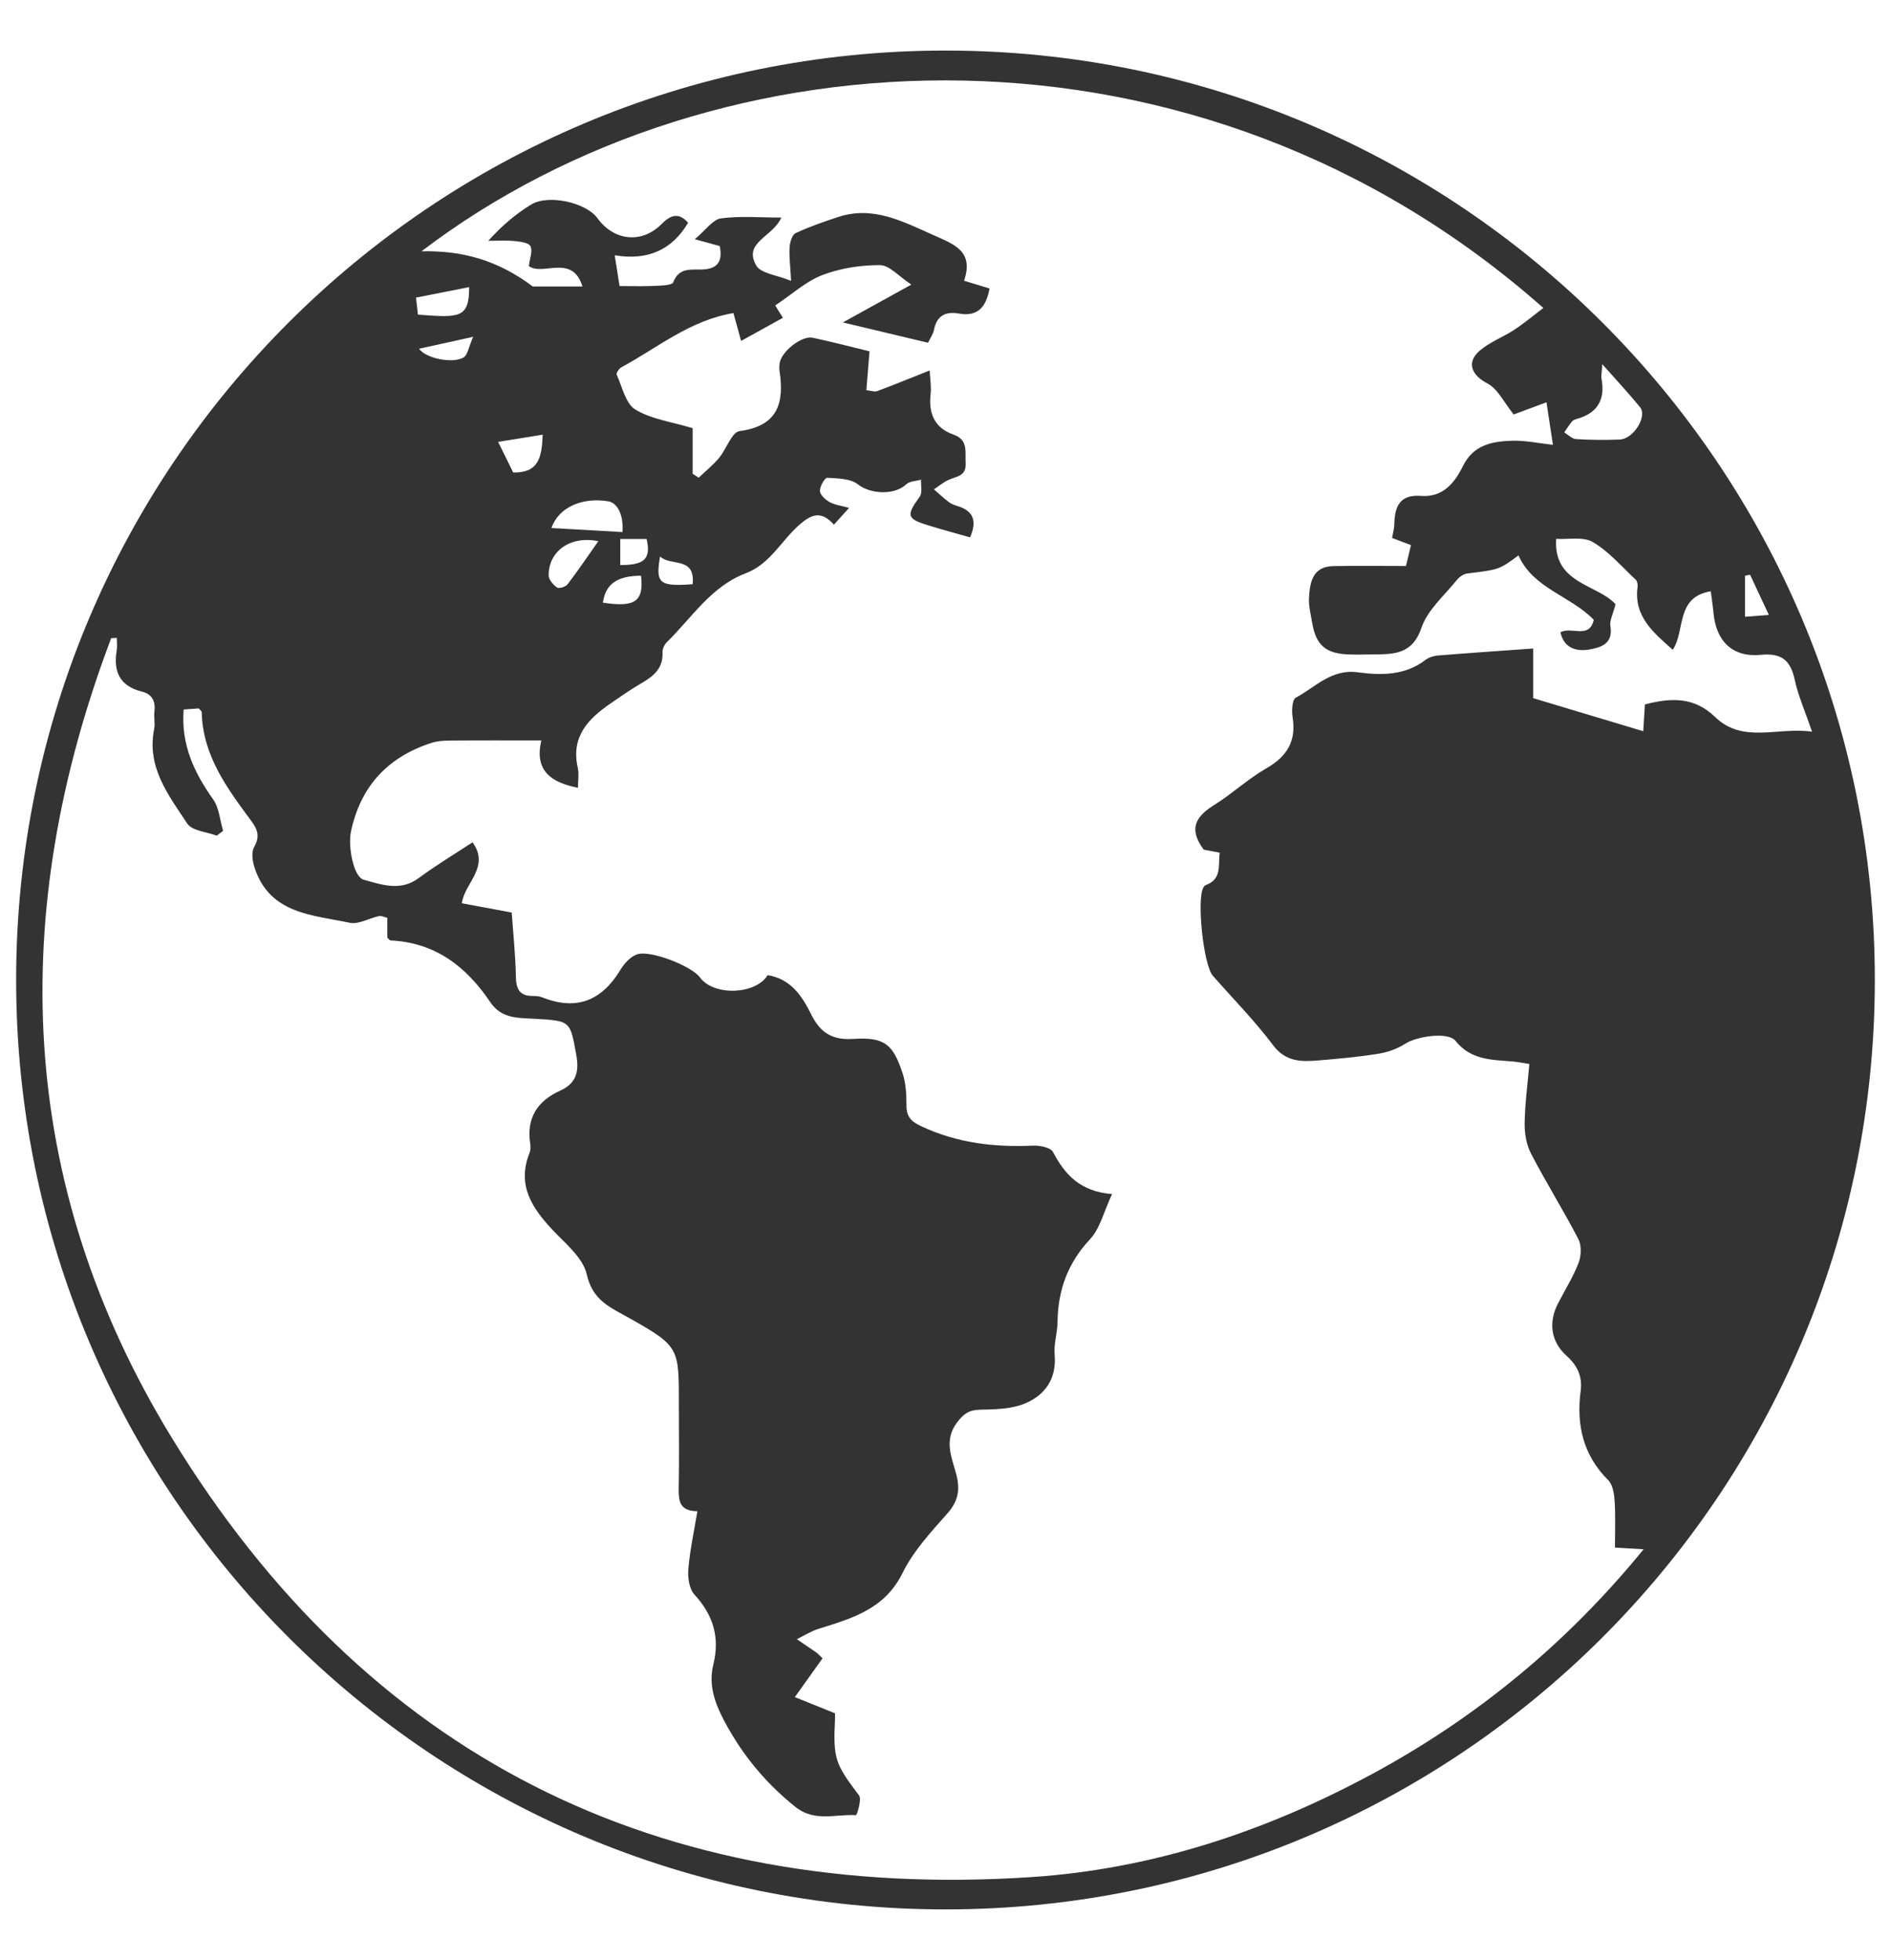 <?xml version="1.0" encoding="UTF-8"?> <svg xmlns="http://www.w3.org/2000/svg" id="Capa_1" data-name="Capa 1" viewBox="0 0 519.11 538"><rect x="0" y="0" width="519.11" height="538" fill="#333333" stroke="none"/><defs><style> .cls-1 { fill: #fff; } </style></defs><path class="cls-1" d="M376.11,487.26c28.95-15.56,53.82-35.96,75.09-61.99-3.19-.19-5.26-.32-7.87-.47,0-4.36,.18-8.55-.08-12.71-.12-1.98-.49-4.5-1.75-5.77-6.93-6.91-8.8-15.2-7.58-24.52,.52-3.99-.89-6.96-3.9-9.67-4.29-3.87-4.97-9.13-2.38-14.22,1.91-3.75,4.2-7.34,5.7-11.24,.74-1.93,.86-4.8-.06-6.56-4.11-7.93-8.87-15.53-12.99-23.45-1.27-2.44-1.8-5.55-1.75-8.34,.08-5.36,.82-10.71,1.29-16.26-1.92-.3-3.28-.59-4.65-.7-5.72-.46-11.41-.37-15.63-5.66-2.05-2.57-10.68-1.22-13.75,.78-2.17,1.41-4.86,2.35-7.43,2.77-5.4,.87-10.87,1.37-16.32,1.82-4.71,.39-9.05,.51-12.57-4.18-5.04-6.71-11-12.74-16.55-19.08-2.56-2.92-4.47-20.98-2.58-24.2,.16-.28,.43-.58,.71-.69,4.46-1.64,3.3-5.46,3.78-8.86-1.96-.37-3.62-.69-4.4-.84-4.46-6-1.86-9.3,2.99-12.33,4.9-3.06,9.2-7.12,14.19-9.98,5.71-3.27,8.28-7.48,7.22-14.05-.28-1.75-.13-4.8,.86-5.33,5.37-2.89,9.78-7.96,16.99-6.99,6.42,.86,12.97,.93,18.62-3.39,.92-.71,2.25-1.12,3.42-1.22,8.53-.69,17.06-1.27,26.15-1.92v13.63c10.36,3.11,20.17,6.05,30.22,9.07,.18-2.9,.31-5.13,.45-7.34,7.15-1.89,13.52-2.12,19.24,3.41,7.68,7.42,17,2.72,26.65,4.05-1.95-5.7-3.81-9.87-4.76-14.25-1.17-5.37-3.61-7.39-9.35-6.83-7.72,.75-12.25-3.77-12.95-11.53-.18-2.01-.5-4-.74-5.92-9.75,1.63-6.93,10.81-10.44,16.06-5.4-4.79-10.74-9.21-9.66-17.22,.09-.64-.06-1.59-.48-1.99-3.84-3.59-7.37-7.75-11.81-10.36-2.65-1.56-6.75-.67-10.05-.88-.86,12.38,11.42,12.46,16.29,17.96-.65,2.61-1.68,4.43-1.41,6.03,.83,4.85-2.69,5.84-5.78,6.38-3.54,.61-6.96-.33-7.94-4.71,2.95-1.73,7.89,2.02,9.16-3.43-6.44-6.66-16.63-8.56-20.67-17.69-5.33,3.95-5.34,3.9-14.08,4.97-1.04,.13-2.21,.99-2.9,1.85-3.4,4.24-7.99,8.15-9.65,13.03-2.55,7.52-7.81,7.27-13.59,7.34-2.11,.02-4.21,.08-6.32,0-6.35-.2-9.06-2.53-10.09-8.68-.38-2.25-1-4.53-.88-6.77,.24-4.3,.93-8.68,6.69-8.8,6.51-.13,13.03-.03,19.94-.03,.38-1.6,.85-3.58,1.36-5.73-1.92-.73-3.5-1.33-5.18-1.97,.25-1.45,.6-2.64,.62-3.83,.08-4.83,1.57-8.16,7.28-7.71,6.06,.47,9.27-3.57,11.56-8.2,2.89-5.86,8.08-6.79,13.57-6.94,3.55-.1,7.12,.68,11.13,1.12-.66-4.31-1.18-7.72-1.78-11.67-3.46,1.29-6.51,2.42-8.99,3.34-2.71-3.35-4.37-7.03-7.18-8.49-4.19-2.17-5.94-5.6-2.33-8.86,2.76-2.48,6.51-3.82,9.67-5.9,2.7-1.77,5.18-3.87,7.97-5.99C329.07,.82,197.06,7.01,115.71,68.98c11.1-.24,20.81,2.35,30.56,9.66h13.62c-2.77-9.09-10.94-2.78-14.71-5.6,.25-2.12,1.1-4.17,.44-5.46-.5-.99-2.88-1.27-4.46-1.42-2.35-.22-4.74-.06-7.11-.06,3.66-4.08,7.5-7.34,11.74-9.94,4.76-2.92,15.11-.55,18.21,3.72,4.56,6.28,12.19,7.11,17.67,1.57,2.67-2.7,4.8-3.01,7.23-.31-4.46,7.56-11.23,10.43-20.15,8.93,.53,3.38,.92,5.89,1.33,8.45,3.53,0,6.51,.11,9.47-.04,1.84-.1,4.94-.11,5.27-1,1.46-3.87,4.56-3.49,7.4-3.49,4.57,0,6.28-1.97,5.36-6.45-1.71-.47-3.33-.91-6.84-1.88,3.08-2.57,4.95-5.41,7.16-5.71,5.26-.71,10.69-.23,16.6-.23-2.41,5.4-10.57,6.78-6.9,13.16,1.27,2.2,5.67,2.6,9.57,4.21-.22-4.11-.57-6.7-.41-9.25,.08-1.35,.69-3.4,1.66-3.85,3.74-1.76,7.69-3.1,11.63-4.41,9.57-3.17,17.68,1.16,26.04,4.89,5.65,2.52,11.39,4.38,8.56,12.59,2.61,.79,4.73,1.44,7,2.13-.9,4.87-3.04,7.83-8.44,6.88-3.63-.64-6.06,.58-6.82,4.48-.22,1.14-.98,2.17-1.62,3.53-7.52-1.79-14.83-3.53-23.39-5.57,6.81-3.76,12.37-6.84,18.8-10.39-3.44-2.25-6.01-5.33-8.6-5.34-5.29-.03-10.88,.84-15.82,2.72-4.5,1.72-8.3,5.26-12.95,8.35,.36,.58,1.36,2.19,2.11,3.39-3.82,2.11-7.46,4.12-11.47,6.34-.93-3.39-1.52-5.52-2.11-7.64-11.94,1.98-20.85,9.54-30.81,14.91-.62,.34-1.42,1.59-1.23,2.01,1.52,3.35,2.44,7.94,5.12,9.56,4.41,2.67,10,3.38,15.72,5.11v12.52c.56,.36,1.11,.71,1.67,1.07,1.87-1.78,3.91-3.42,5.56-5.39,2.05-2.44,3.51-7.11,5.68-7.4,10.5-1.4,12.28-7.69,10.95-16.48-.1-.69-.07-1.41,.02-2.1,.39-3.17,6-7.68,9.08-7.04,5.12,1.07,10.18,2.42,15.6,3.73-.3,3.7-.58,7.1-.87,10.66,1.28,.14,2.24,.53,2.96,.27,4.68-1.75,9.31-3.65,14.42-5.68,.12,2.39,.49,4.46,.26,6.46-.6,5.32,1.03,9.29,6.29,11.15,4.11,1.45,3.15,4.72,3.33,7.82,.21,3.57-2.44,3.62-4.61,4.57-1.47,.64-2.74,1.74-4.1,2.64,1.35,1.16,2.65,2.39,4.06,3.47,.68,.52,1.55,.85,2.38,1.1,4.12,1.26,5.58,3.75,3.48,8.61-3.77-1.08-7.58-2.1-11.35-3.26-6.1-1.87-6.23-2.71-2.47-7.91,.78-1.08,.28-3.09,.37-4.67-1.38,.4-3.15,.4-4.08,1.28-3.28,3.11-9.93,2.65-13.24,.02-2.05-1.63-5.56-1.65-8.45-1.81-.65-.04-2.04,2.37-1.99,3.6,.05,1.08,1.47,2.4,2.61,3.04,1.41,.79,3.16,.99,5.38,1.62-1.58,1.75-2.81,3.11-4.15,4.6-3.5-3.9-6.12-2.91-9.49,.04-4.99,4.36-7.99,10.76-14.78,13.33-9.42,3.57-14.74,12.17-21.58,18.87-.68,.67-1.26,1.87-1.21,2.79,.23,4.4-2.46,6.57-5.82,8.51-2.88,1.66-5.61,3.6-8.36,5.48-6.2,4.24-11,9.16-9.09,17.65,.39,1.74,.06,3.64,.06,5.56-7.4-1.47-12.02-4.71-10.05-13-8.94,0-17-.04-25.06,.03-1.73,.01-3.54,.13-5.16,.66-11.93,3.88-19.37,11.86-22.03,24.25-.89,4.17,.68,12.54,3.49,13.3,4.9,1.32,10.02,3.28,15.06-.44,4.74-3.51,9.82-6.56,14.81-9.84,4.89,6.79-2.18,11.1-2.94,16.73,4.64,.86,9.07,1.69,13.7,2.55,.42,6.03,1.03,11.78,1.14,17.54,.06,3.39,.95,5.38,4.63,5.36,.87,0,1.8,.06,2.6,.38,9.4,3.75,16.36,.93,21.49-7.59,1.03-1.7,2.68-3.52,4.45-4.18,3.6-1.35,15.06,3.15,17.37,6.31,3.8,5.19,15.36,4.71,18.57-.63,6.35,1,9.47,5.74,11.98,10.81,2.45,4.93,5.68,7.06,11.49,6.69,8.58-.54,10.92,1.36,13.58,9.43,.91,2.77,1.07,5.89,1.06,8.84-.01,3.11,1.31,4.41,4.08,5.71,9.81,4.6,20.06,5.8,30.72,5.31,1.84-.08,4.78,.53,5.43,1.76,3.25,6.16,7.43,10.84,16.21,11.54-2.29,4.89-3.3,9.46-6.05,12.4-6.15,6.56-8.81,14.02-8.92,22.77-.04,2.97-1.05,5.97-.79,8.89,.58,6.55-2.58,11.04-7.98,13.35-3.76,1.61-8.32,1.7-12.54,1.78-3.02,.06-4.49,1.15-6.27,3.5-3.66,4.83-1.51,9.45-.27,14.03,1.15,4.25,.69,7.49-2.38,10.94-4.52,5.1-9.35,10.32-12.31,16.34-4.9,9.95-13.86,12.46-23.04,15.33-2.09,.65-3.99,1.88-5.98,2.85,1.8,1.23,3.61,2.45,5.4,3.69,.28,.19,.5,.47,1.65,1.56-2.21,3.1-4.5,6.31-7.6,10.65,3.81,1.54,7.27,2.93,11.02,4.44,0,.23,.03,.92,0,1.6-.52,10.97,.05,12.27,6.61,20.95,.81,1.07-.62,5.44-.83,5.42-5.57-.35-11.38,1.95-16.65-2.27-8.21-6.58-14.62-14.32-19.56-23.66-2.7-5.1-4.31-9.99-2.96-15.46,1.84-7.49-.06-13.57-5.22-19.2-1.44-1.57-1.84-4.69-1.65-7.01,.44-5.16,1.57-10.27,2.49-15.84-5.04-.02-5.19-3.01-5.13-6.46,.15-7.54,.04-15.09,.04-22.64,0-15.64,.26-16.09-13.35-23.77-5.47-3.09-10.29-4.87-11.94-12.16-1.01-4.47-5.68-8.29-9.17-11.97-5.8-6.11-10.07-12.44-6.54-21.33,.31-.78,.33-1.76,.19-2.61-1.08-7.04,2.02-11.69,8.25-14.51,4.42-2,5.23-5.22,4.4-9.79-1.69-9.36-1.49-9.37-11.48-9.93-4.49-.25-9.05,.02-12.13-4.56-6.52-9.71-15.07-16.37-27.34-16.94-.27-.01-.53-.42-.92-.75v-5.46c-.93-.22-1.65-.62-2.26-.49-2.72,.59-5.62,2.36-8.05,1.85-10.17-2.15-21.75-2.36-26.04-14.83-.63-1.84-1.07-4.45-.23-5.93,1.61-2.83,1.05-4.73-.68-7.07-6.66-9.02-13.43-18.02-13.69-29.97,0-.26-.39-.52-.8-1.04-1.31,.09-2.8,.2-4.16,.3-.77,9.62,2.88,17.31,8.08,24.65,1.67,2.35,1.87,5.74,2.75,8.65-.58,.44-1.17,.88-1.75,1.33-2.76-1.06-6.75-1.31-8.08-3.31-5.16-7.78-11.21-15.51-9.1-25.96,.31-1.52-.12-3.17,.07-4.73,.35-2.86-.59-4.85-3.46-5.56-6.05-1.5-7.86-5.48-6.89-11.26,.19-1.12,.03-2.3,.03-3.46-.52,.03-1.04,.06-1.55,.08C1.98,250.6,4.57,324.83,46.96,394.34c53.45,87.68,133.52,127.71,236.16,120.91,32.92-2.18,63.89-12.36,92.99-28Z"></path><path class="cls-1" d="M148.98,119.31c-4.13,.67-7.85,1.27-12.24,1.98,1.86,3.76,3.12,6.33,4.14,8.4,6.91,.16,7.86-4,8.1-10.38Z"></path><path class="cls-1" d="M114.73,86.37c11.17,.82,14.1,1.16,14.06-7.56-5.15,1.02-9.72,1.92-14.59,2.88,.21,1.87,.38,3.31,.53,4.67Z"></path><path class="cls-1" d="M177.5,147.95h-7.23v7.15c6.68,.04,8.5-1.75,7.23-7.15Z"></path><path class="cls-1" d="M127.27,98.12c1.1-.66,1.35-2.76,2.62-5.67-5.89,1.3-10.02,2.21-14.86,3.28,1.9,2.7,9.32,4.13,12.23,2.39Z"></path><path class="cls-1" d="M480.42,157.75c-.46,.09-.93,.18-1.39,.28v11.27c2.08-.16,3.94-.31,6.55-.51-1.87-3.99-3.51-7.51-5.16-11.04Z"></path><path class="cls-1" d="M190.15,160.36c.73-7.73-5.99-4.81-8.95-7.61-1.29,7.41-.21,8.29,8.95,7.61Z"></path><path class="cls-1" d="M444.69,120.64c3.73-.15,7.58-6.33,5.54-8.85-3.03-3.74-6.35-7.27-10.38-11.83-.13,2.34-.35,3.23-.2,4.06,1.04,5.69-1.1,9.36-6.72,10.95-.5,.14-1.08,.34-1.38,.71-.78,.94-1.44,2-2.14,3.01,1.08,.64,2.12,1.77,3.24,1.84,4,.25,8.04,.28,12.05,.12Z"></path><path class="cls-1" d="M165.5,165.42c8.85,1.38,11.29-.34,10.47-7.4-6.61,.07-9.72,2.28-10.47,7.4Z"></path><path class="cls-1" d="M152.91,161.27c.52,.37,2.36-.18,2.88-.86,2.9-3.79,5.57-7.76,8.46-11.85-7.62-1.6-13.65,2.68-13.64,9.37,0,1.16,1.24,2.59,2.3,3.35Z"></path><path class="cls-1" d="M167,137.61c-7.01-1.16-13.61,1.51-15.62,7.33,6.6,.38,12.88,.73,19.51,1.11,.33-4.73-1.42-8.03-3.9-8.44Z"></path><path class="cls-1" d="M519.11,534V-28.24H0V538H0v28.24H519.11v-32.24h0ZM4.43,269C4.43,128.1,118.65,13.88,259.55,13.88s255.12,114.22,255.12,255.12-114.22,255.12-255.12,255.12S4.43,409.9,4.43,269Z"></path></svg> 
